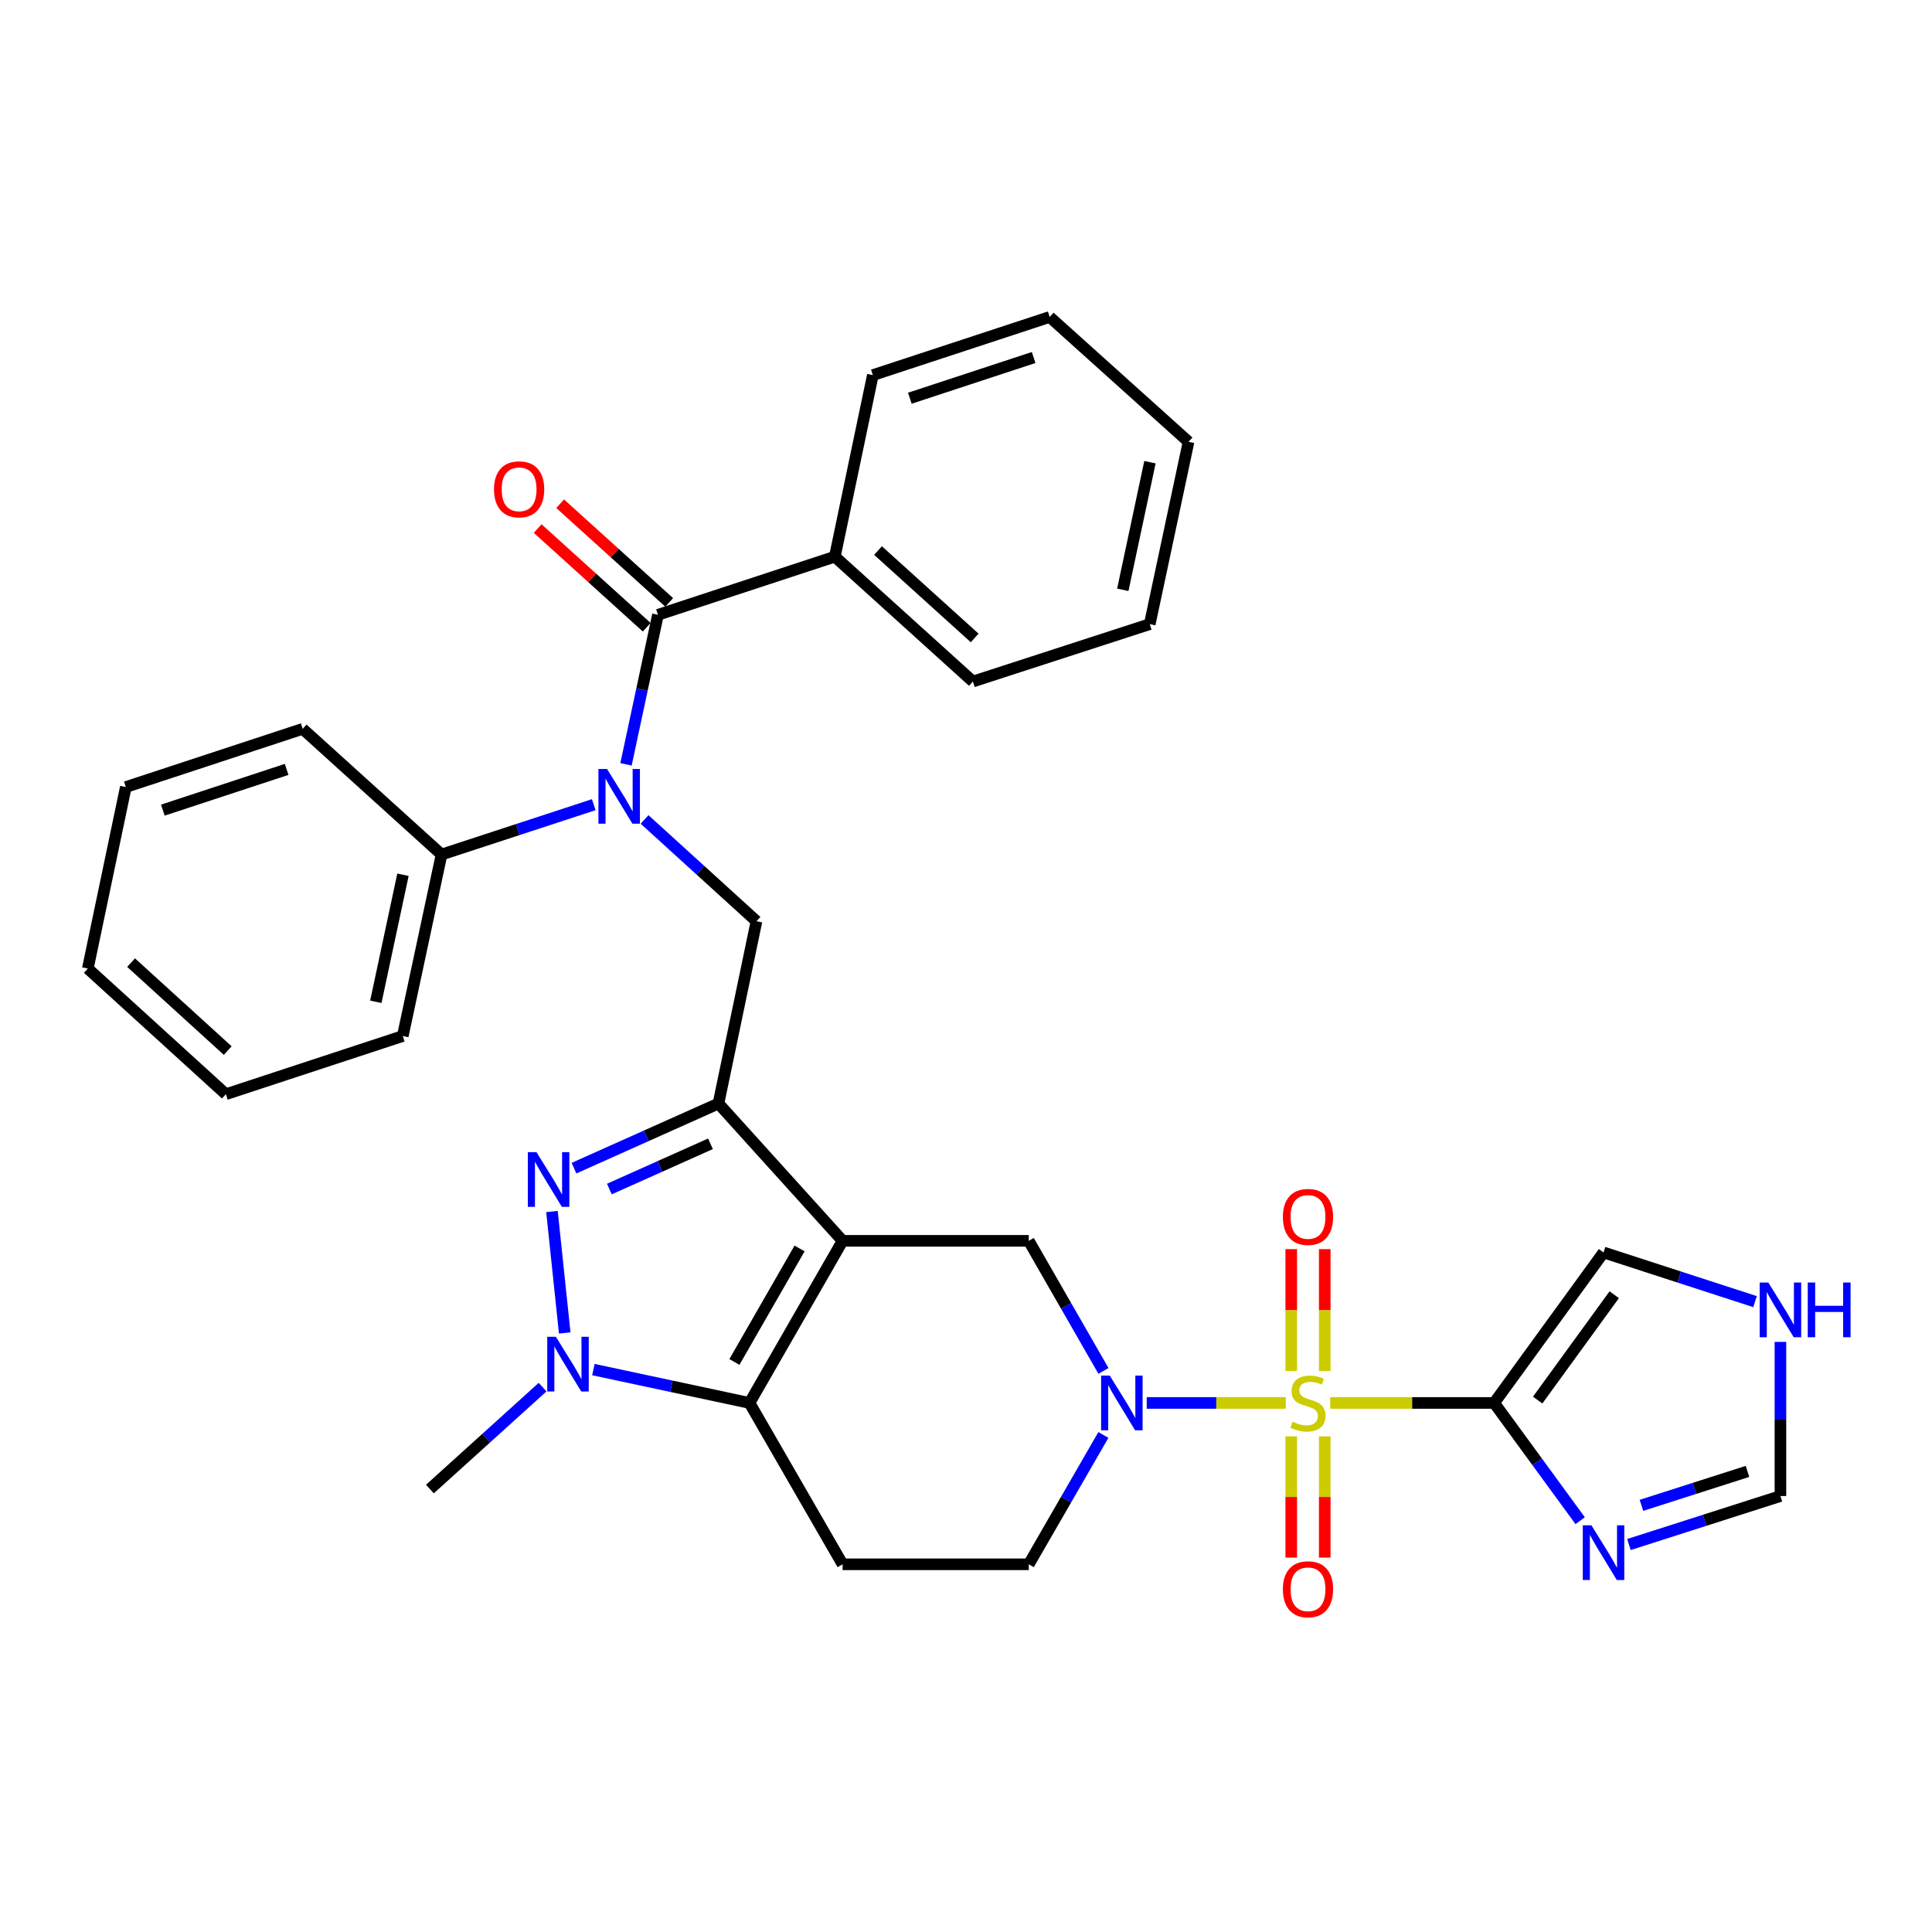 <?xml version='1.0' encoding='iso-8859-1'?>
<svg version='1.1' baseProfile='full'
              xmlns='http://www.w3.org/2000/svg'
                      xmlns:rdkit='http://www.rdkit.org/xml'
                      xmlns:xlink='http://www.w3.org/1999/xlink'
                  xml:space='preserve'
width='1000px' height='1000px' viewBox='0 0 1000 1000'>
<!-- END OF HEADER -->
<rect style='opacity:1.0;fill:#FFFFFF;stroke:none' width='1000' height='1000' x='0' y='0'> </rect>
<path class='bond-2' d='M 688.505,726.164 L 730.939,726.164' style='fill:none;fill-rule:evenodd;stroke:#CCCC00;stroke-width:6px;stroke-linecap:butt;stroke-linejoin:miter;stroke-opacity:1' />
<path class='bond-2' d='M 730.939,726.164 L 773.373,726.164' style='fill:none;fill-rule:evenodd;stroke:#000000;stroke-width:6px;stroke-linecap:butt;stroke-linejoin:miter;stroke-opacity:1' />
<path class='bond-5' d='M 665.527,726.164 L 629.528,726.164' style='fill:none;fill-rule:evenodd;stroke:#CCCC00;stroke-width:6px;stroke-linecap:butt;stroke-linejoin:miter;stroke-opacity:1' />
<path class='bond-5' d='M 629.528,726.164 L 593.529,726.164' style='fill:none;fill-rule:evenodd;stroke:#0000FF;stroke-width:6px;stroke-linecap:butt;stroke-linejoin:miter;stroke-opacity:1' />
<path class='bond-13' d='M 685.687,709.635 L 685.687,678.094' style='fill:none;fill-rule:evenodd;stroke:#CCCC00;stroke-width:6px;stroke-linecap:butt;stroke-linejoin:miter;stroke-opacity:1' />
<path class='bond-13' d='M 685.687,678.094 L 685.687,646.553' style='fill:none;fill-rule:evenodd;stroke:#FF0000;stroke-width:6px;stroke-linecap:butt;stroke-linejoin:miter;stroke-opacity:1' />
<path class='bond-13' d='M 668.344,709.635 L 668.344,678.094' style='fill:none;fill-rule:evenodd;stroke:#CCCC00;stroke-width:6px;stroke-linecap:butt;stroke-linejoin:miter;stroke-opacity:1' />
<path class='bond-13' d='M 668.344,678.094 L 668.344,646.553' style='fill:none;fill-rule:evenodd;stroke:#FF0000;stroke-width:6px;stroke-linecap:butt;stroke-linejoin:miter;stroke-opacity:1' />
<path class='bond-14' d='M 668.344,743.453 L 668.344,774.839' style='fill:none;fill-rule:evenodd;stroke:#CCCC00;stroke-width:6px;stroke-linecap:butt;stroke-linejoin:miter;stroke-opacity:1' />
<path class='bond-14' d='M 668.344,774.839 L 668.344,806.225' style='fill:none;fill-rule:evenodd;stroke:#FF0000;stroke-width:6px;stroke-linecap:butt;stroke-linejoin:miter;stroke-opacity:1' />
<path class='bond-14' d='M 685.687,743.453 L 685.687,774.839' style='fill:none;fill-rule:evenodd;stroke:#CCCC00;stroke-width:6px;stroke-linecap:butt;stroke-linejoin:miter;stroke-opacity:1' />
<path class='bond-14' d='M 685.687,774.839 L 685.687,806.225' style='fill:none;fill-rule:evenodd;stroke:#FF0000;stroke-width:6px;stroke-linecap:butt;stroke-linejoin:miter;stroke-opacity:1' />
<path class='bond-0' d='M 436.126,642.255 L 532.484,642.255' style='fill:none;fill-rule:evenodd;stroke:#000000;stroke-width:6px;stroke-linecap:butt;stroke-linejoin:miter;stroke-opacity:1' />
<path class='bond-1' d='M 436.126,642.255 L 371.872,571.179' style='fill:none;fill-rule:evenodd;stroke:#000000;stroke-width:6px;stroke-linecap:butt;stroke-linejoin:miter;stroke-opacity:1' />
<path class='bond-34' d='M 436.126,642.255 L 387.943,726.164' style='fill:none;fill-rule:evenodd;stroke:#000000;stroke-width:6px;stroke-linecap:butt;stroke-linejoin:miter;stroke-opacity:1' />
<path class='bond-34' d='M 413.859,646.205 L 380.131,704.942' style='fill:none;fill-rule:evenodd;stroke:#000000;stroke-width:6px;stroke-linecap:butt;stroke-linejoin:miter;stroke-opacity:1' />
<path class='bond-3' d='M 371.872,571.179 L 334.487,587.907' style='fill:none;fill-rule:evenodd;stroke:#000000;stroke-width:6px;stroke-linecap:butt;stroke-linejoin:miter;stroke-opacity:1' />
<path class='bond-3' d='M 334.487,587.907 L 297.102,604.635' style='fill:none;fill-rule:evenodd;stroke:#0000FF;stroke-width:6px;stroke-linecap:butt;stroke-linejoin:miter;stroke-opacity:1' />
<path class='bond-3' d='M 367.74,592.028 L 341.57,603.737' style='fill:none;fill-rule:evenodd;stroke:#000000;stroke-width:6px;stroke-linecap:butt;stroke-linejoin:miter;stroke-opacity:1' />
<path class='bond-3' d='M 341.57,603.737 L 315.401,615.447' style='fill:none;fill-rule:evenodd;stroke:#0000FF;stroke-width:6px;stroke-linecap:butt;stroke-linejoin:miter;stroke-opacity:1' />
<path class='bond-11' d='M 371.872,571.179 L 391.556,476.825' style='fill:none;fill-rule:evenodd;stroke:#000000;stroke-width:6px;stroke-linecap:butt;stroke-linejoin:miter;stroke-opacity:1' />
<path class='bond-10' d='M 773.373,726.164 L 795.632,756.631' style='fill:none;fill-rule:evenodd;stroke:#000000;stroke-width:6px;stroke-linecap:butt;stroke-linejoin:miter;stroke-opacity:1' />
<path class='bond-10' d='M 795.632,756.631 L 817.89,787.098' style='fill:none;fill-rule:evenodd;stroke:#0000FF;stroke-width:6px;stroke-linecap:butt;stroke-linejoin:miter;stroke-opacity:1' />
<path class='bond-16' d='M 773.373,726.164 L 829.987,648.267' style='fill:none;fill-rule:evenodd;stroke:#000000;stroke-width:6px;stroke-linecap:butt;stroke-linejoin:miter;stroke-opacity:1' />
<path class='bond-16' d='M 795.894,724.676 L 835.524,670.148' style='fill:none;fill-rule:evenodd;stroke:#000000;stroke-width:6px;stroke-linecap:butt;stroke-linejoin:miter;stroke-opacity:1' />
<path class='bond-35' d='M 285.694,627.08 L 292.298,689.939' style='fill:none;fill-rule:evenodd;stroke:#0000FF;stroke-width:6px;stroke-linecap:butt;stroke-linejoin:miter;stroke-opacity:1' />
<path class='bond-4' d='M 387.943,726.164 L 436.126,809.679' style='fill:none;fill-rule:evenodd;stroke:#000000;stroke-width:6px;stroke-linecap:butt;stroke-linejoin:miter;stroke-opacity:1' />
<path class='bond-6' d='M 387.943,726.164 L 347.539,717.529' style='fill:none;fill-rule:evenodd;stroke:#000000;stroke-width:6px;stroke-linecap:butt;stroke-linejoin:miter;stroke-opacity:1' />
<path class='bond-6' d='M 347.539,717.529 L 307.136,708.894' style='fill:none;fill-rule:evenodd;stroke:#0000FF;stroke-width:6px;stroke-linecap:butt;stroke-linejoin:miter;stroke-opacity:1' />
<path class='bond-8' d='M 571.148,709.585 L 551.816,675.92' style='fill:none;fill-rule:evenodd;stroke:#0000FF;stroke-width:6px;stroke-linecap:butt;stroke-linejoin:miter;stroke-opacity:1' />
<path class='bond-8' d='M 551.816,675.92 L 532.484,642.255' style='fill:none;fill-rule:evenodd;stroke:#000000;stroke-width:6px;stroke-linecap:butt;stroke-linejoin:miter;stroke-opacity:1' />
<path class='bond-17' d='M 571.107,742.735 L 551.796,776.207' style='fill:none;fill-rule:evenodd;stroke:#0000FF;stroke-width:6px;stroke-linecap:butt;stroke-linejoin:miter;stroke-opacity:1' />
<path class='bond-17' d='M 551.796,776.207 L 532.484,809.679' style='fill:none;fill-rule:evenodd;stroke:#000000;stroke-width:6px;stroke-linecap:butt;stroke-linejoin:miter;stroke-opacity:1' />
<path class='bond-22' d='M 280.844,717.978 L 251.679,744.357' style='fill:none;fill-rule:evenodd;stroke:#0000FF;stroke-width:6px;stroke-linecap:butt;stroke-linejoin:miter;stroke-opacity:1' />
<path class='bond-22' d='M 251.679,744.357 L 222.513,770.735' style='fill:none;fill-rule:evenodd;stroke:#000000;stroke-width:6px;stroke-linecap:butt;stroke-linejoin:miter;stroke-opacity:1' />
<path class='bond-7' d='M 333.622,424.145 L 362.589,450.485' style='fill:none;fill-rule:evenodd;stroke:#0000FF;stroke-width:6px;stroke-linecap:butt;stroke-linejoin:miter;stroke-opacity:1' />
<path class='bond-7' d='M 362.589,450.485 L 391.556,476.825' style='fill:none;fill-rule:evenodd;stroke:#000000;stroke-width:6px;stroke-linecap:butt;stroke-linejoin:miter;stroke-opacity:1' />
<path class='bond-9' d='M 324.019,395.633 L 332.289,356.93' style='fill:none;fill-rule:evenodd;stroke:#0000FF;stroke-width:6px;stroke-linecap:butt;stroke-linejoin:miter;stroke-opacity:1' />
<path class='bond-9' d='M 332.289,356.93 L 340.559,318.227' style='fill:none;fill-rule:evenodd;stroke:#000000;stroke-width:6px;stroke-linecap:butt;stroke-linejoin:miter;stroke-opacity:1' />
<path class='bond-21' d='M 307.321,416.505 L 267.933,429.404' style='fill:none;fill-rule:evenodd;stroke:#0000FF;stroke-width:6px;stroke-linecap:butt;stroke-linejoin:miter;stroke-opacity:1' />
<path class='bond-21' d='M 267.933,429.404 L 228.545,442.304' style='fill:none;fill-rule:evenodd;stroke:#000000;stroke-width:6px;stroke-linecap:butt;stroke-linejoin:miter;stroke-opacity:1' />
<path class='bond-19' d='M 346.377,311.797 L 318.156,286.258' style='fill:none;fill-rule:evenodd;stroke:#000000;stroke-width:6px;stroke-linecap:butt;stroke-linejoin:miter;stroke-opacity:1' />
<path class='bond-19' d='M 318.156,286.258 L 289.934,260.72' style='fill:none;fill-rule:evenodd;stroke:#FF0000;stroke-width:6px;stroke-linecap:butt;stroke-linejoin:miter;stroke-opacity:1' />
<path class='bond-19' d='M 334.74,324.656 L 306.519,299.117' style='fill:none;fill-rule:evenodd;stroke:#000000;stroke-width:6px;stroke-linecap:butt;stroke-linejoin:miter;stroke-opacity:1' />
<path class='bond-19' d='M 306.519,299.117 L 278.298,273.579' style='fill:none;fill-rule:evenodd;stroke:#FF0000;stroke-width:6px;stroke-linecap:butt;stroke-linejoin:miter;stroke-opacity:1' />
<path class='bond-20' d='M 340.559,318.227 L 432.109,288.128' style='fill:none;fill-rule:evenodd;stroke:#000000;stroke-width:6px;stroke-linecap:butt;stroke-linejoin:miter;stroke-opacity:1' />
<path class='bond-15' d='M 843.131,799.45 L 882.339,786.899' style='fill:none;fill-rule:evenodd;stroke:#0000FF;stroke-width:6px;stroke-linecap:butt;stroke-linejoin:miter;stroke-opacity:1' />
<path class='bond-15' d='M 882.339,786.899 L 921.547,774.348' style='fill:none;fill-rule:evenodd;stroke:#000000;stroke-width:6px;stroke-linecap:butt;stroke-linejoin:miter;stroke-opacity:1' />
<path class='bond-15' d='M 849.606,779.167 L 877.052,770.382' style='fill:none;fill-rule:evenodd;stroke:#0000FF;stroke-width:6px;stroke-linecap:butt;stroke-linejoin:miter;stroke-opacity:1' />
<path class='bond-15' d='M 877.052,770.382 L 904.497,761.596' style='fill:none;fill-rule:evenodd;stroke:#000000;stroke-width:6px;stroke-linecap:butt;stroke-linejoin:miter;stroke-opacity:1' />
<path class='bond-12' d='M 436.126,809.679 L 532.484,809.679' style='fill:none;fill-rule:evenodd;stroke:#000000;stroke-width:6px;stroke-linecap:butt;stroke-linejoin:miter;stroke-opacity:1' />
<path class='bond-33' d='M 921.547,774.348 L 921.547,734.454' style='fill:none;fill-rule:evenodd;stroke:#000000;stroke-width:6px;stroke-linecap:butt;stroke-linejoin:miter;stroke-opacity:1' />
<path class='bond-33' d='M 921.547,734.454 L 921.547,694.559' style='fill:none;fill-rule:evenodd;stroke:#0000FF;stroke-width:6px;stroke-linecap:butt;stroke-linejoin:miter;stroke-opacity:1' />
<path class='bond-18' d='M 829.987,648.267 L 869.194,660.995' style='fill:none;fill-rule:evenodd;stroke:#000000;stroke-width:6px;stroke-linecap:butt;stroke-linejoin:miter;stroke-opacity:1' />
<path class='bond-18' d='M 869.194,660.995 L 908.4,673.723' style='fill:none;fill-rule:evenodd;stroke:#0000FF;stroke-width:6px;stroke-linecap:butt;stroke-linejoin:miter;stroke-opacity:1' />
<path class='bond-23' d='M 432.109,288.128 L 503.57,352.758' style='fill:none;fill-rule:evenodd;stroke:#000000;stroke-width:6px;stroke-linecap:butt;stroke-linejoin:miter;stroke-opacity:1' />
<path class='bond-23' d='M 454.461,284.96 L 504.484,330.201' style='fill:none;fill-rule:evenodd;stroke:#000000;stroke-width:6px;stroke-linecap:butt;stroke-linejoin:miter;stroke-opacity:1' />
<path class='bond-24' d='M 432.109,288.128 L 451.783,194.16' style='fill:none;fill-rule:evenodd;stroke:#000000;stroke-width:6px;stroke-linecap:butt;stroke-linejoin:miter;stroke-opacity:1' />
<path class='bond-25' d='M 228.545,442.304 L 208.475,536.243' style='fill:none;fill-rule:evenodd;stroke:#000000;stroke-width:6px;stroke-linecap:butt;stroke-linejoin:miter;stroke-opacity:1' />
<path class='bond-25' d='M 208.574,452.771 L 194.526,518.529' style='fill:none;fill-rule:evenodd;stroke:#000000;stroke-width:6px;stroke-linecap:butt;stroke-linejoin:miter;stroke-opacity:1' />
<path class='bond-26' d='M 228.545,442.304 L 156.669,377.25' style='fill:none;fill-rule:evenodd;stroke:#000000;stroke-width:6px;stroke-linecap:butt;stroke-linejoin:miter;stroke-opacity:1' />
<path class='bond-30' d='M 503.57,352.758 L 595.11,323.054' style='fill:none;fill-rule:evenodd;stroke:#000000;stroke-width:6px;stroke-linecap:butt;stroke-linejoin:miter;stroke-opacity:1' />
<path class='bond-27' d='M 451.783,194.16 L 543.323,164.06' style='fill:none;fill-rule:evenodd;stroke:#000000;stroke-width:6px;stroke-linecap:butt;stroke-linejoin:miter;stroke-opacity:1' />
<path class='bond-27' d='M 470.931,206.12 L 535.009,185.05' style='fill:none;fill-rule:evenodd;stroke:#000000;stroke-width:6px;stroke-linecap:butt;stroke-linejoin:miter;stroke-opacity:1' />
<path class='bond-29' d='M 208.475,536.243 L 116.916,566.362' style='fill:none;fill-rule:evenodd;stroke:#000000;stroke-width:6px;stroke-linecap:butt;stroke-linejoin:miter;stroke-opacity:1' />
<path class='bond-28' d='M 156.669,377.25 L 65.129,407.368' style='fill:none;fill-rule:evenodd;stroke:#000000;stroke-width:6px;stroke-linecap:butt;stroke-linejoin:miter;stroke-opacity:1' />
<path class='bond-28' d='M 148.358,398.241 L 84.28,419.324' style='fill:none;fill-rule:evenodd;stroke:#000000;stroke-width:6px;stroke-linecap:butt;stroke-linejoin:miter;stroke-opacity:1' />
<path class='bond-32' d='M 543.323,164.06 L 615.189,228.691' style='fill:none;fill-rule:evenodd;stroke:#000000;stroke-width:6px;stroke-linecap:butt;stroke-linejoin:miter;stroke-opacity:1' />
<path class='bond-31' d='M 65.129,407.368 L 45.455,501.317' style='fill:none;fill-rule:evenodd;stroke:#000000;stroke-width:6px;stroke-linecap:butt;stroke-linejoin:miter;stroke-opacity:1' />
<path class='bond-36' d='M 116.916,566.362 L 45.455,501.317' style='fill:none;fill-rule:evenodd;stroke:#000000;stroke-width:6px;stroke-linecap:butt;stroke-linejoin:miter;stroke-opacity:1' />
<path class='bond-36' d='M 117.87,543.779 L 67.847,498.248' style='fill:none;fill-rule:evenodd;stroke:#000000;stroke-width:6px;stroke-linecap:butt;stroke-linejoin:miter;stroke-opacity:1' />
<path class='bond-37' d='M 595.11,323.054 L 615.189,228.691' style='fill:none;fill-rule:evenodd;stroke:#000000;stroke-width:6px;stroke-linecap:butt;stroke-linejoin:miter;stroke-opacity:1' />
<path class='bond-37' d='M 581.159,305.29 L 595.214,239.236' style='fill:none;fill-rule:evenodd;stroke:#000000;stroke-width:6px;stroke-linecap:butt;stroke-linejoin:miter;stroke-opacity:1' />
<path  class='atom-0' d='M 669.016 735.884
Q 669.336 736.004, 670.656 736.564
Q 671.976 737.124, 673.416 737.484
Q 674.896 737.804, 676.336 737.804
Q 679.016 737.804, 680.576 736.524
Q 682.136 735.204, 682.136 732.924
Q 682.136 731.364, 681.336 730.404
Q 680.576 729.444, 679.376 728.924
Q 678.176 728.404, 676.176 727.804
Q 673.656 727.044, 672.136 726.324
Q 670.656 725.604, 669.576 724.084
Q 668.536 722.564, 668.536 720.004
Q 668.536 716.444, 670.936 714.244
Q 673.376 712.044, 678.176 712.044
Q 681.456 712.044, 685.176 713.604
L 684.256 716.684
Q 680.856 715.284, 678.296 715.284
Q 675.536 715.284, 674.016 716.444
Q 672.496 717.564, 672.536 719.524
Q 672.536 721.044, 673.296 721.964
Q 674.096 722.884, 675.216 723.404
Q 676.376 723.924, 678.296 724.524
Q 680.856 725.324, 682.376 726.124
Q 683.896 726.924, 684.976 728.564
Q 686.096 730.164, 686.096 732.924
Q 686.096 736.844, 683.456 738.964
Q 680.856 741.044, 676.496 741.044
Q 673.976 741.044, 672.056 740.484
Q 670.176 739.964, 667.936 739.044
L 669.016 735.884
' fill='#CCCC00'/>
<path  class='atom-4' d='M 277.694 596.358
L 286.974 611.358
Q 287.894 612.838, 289.374 615.518
Q 290.854 618.198, 290.934 618.358
L 290.934 596.358
L 294.694 596.358
L 294.694 624.678
L 290.814 624.678
L 280.854 608.278
Q 279.694 606.358, 278.454 604.158
Q 277.254 601.958, 276.894 601.278
L 276.894 624.678
L 273.214 624.678
L 273.214 596.358
L 277.694 596.358
' fill='#0000FF'/>
<path  class='atom-6' d='M 574.408 712.004
L 583.688 727.004
Q 584.608 728.484, 586.088 731.164
Q 587.568 733.844, 587.648 734.004
L 587.648 712.004
L 591.408 712.004
L 591.408 740.324
L 587.528 740.324
L 577.568 723.924
Q 576.408 722.004, 575.168 719.804
Q 573.968 717.604, 573.608 716.924
L 573.608 740.324
L 569.928 740.324
L 569.928 712.004
L 574.408 712.004
' fill='#0000FF'/>
<path  class='atom-7' d='M 287.734 691.925
L 297.014 706.925
Q 297.934 708.405, 299.414 711.085
Q 300.894 713.765, 300.974 713.925
L 300.974 691.925
L 304.734 691.925
L 304.734 720.245
L 300.854 720.245
L 290.894 703.845
Q 289.734 701.925, 288.494 699.725
Q 287.294 697.525, 286.934 696.845
L 286.934 720.245
L 283.254 720.245
L 283.254 691.925
L 287.734 691.925
' fill='#0000FF'/>
<path  class='atom-8' d='M 314.22 398.035
L 323.5 413.035
Q 324.42 414.515, 325.9 417.195
Q 327.38 419.875, 327.46 420.035
L 327.46 398.035
L 331.22 398.035
L 331.22 426.355
L 327.34 426.355
L 317.38 409.955
Q 316.22 408.035, 314.98 405.835
Q 313.78 403.635, 313.42 402.955
L 313.42 426.355
L 309.74 426.355
L 309.74 398.035
L 314.22 398.035
' fill='#0000FF'/>
<path  class='atom-11' d='M 823.727 789.497
L 833.007 804.497
Q 833.927 805.977, 835.407 808.657
Q 836.887 811.337, 836.967 811.497
L 836.967 789.497
L 840.727 789.497
L 840.727 817.817
L 836.847 817.817
L 826.887 801.417
Q 825.727 799.497, 824.487 797.297
Q 823.287 795.097, 822.927 794.417
L 822.927 817.817
L 819.247 817.817
L 819.247 789.497
L 823.727 789.497
' fill='#0000FF'/>
<path  class='atom-14' d='M 664.016 629.877
Q 664.016 623.077, 667.376 619.277
Q 670.736 615.477, 677.016 615.477
Q 683.296 615.477, 686.656 619.277
Q 690.016 623.077, 690.016 629.877
Q 690.016 636.757, 686.616 640.677
Q 683.216 644.557, 677.016 644.557
Q 670.776 644.557, 667.376 640.677
Q 664.016 636.797, 664.016 629.877
M 677.016 641.357
Q 681.336 641.357, 683.656 638.477
Q 686.016 635.557, 686.016 629.877
Q 686.016 624.317, 683.656 621.517
Q 681.336 618.677, 677.016 618.677
Q 672.696 618.677, 670.336 621.477
Q 668.016 624.277, 668.016 629.877
Q 668.016 635.597, 670.336 638.477
Q 672.696 641.357, 677.016 641.357
' fill='#FF0000'/>
<path  class='atom-15' d='M 664.016 822.602
Q 664.016 815.802, 667.376 812.002
Q 670.736 808.202, 677.016 808.202
Q 683.296 808.202, 686.656 812.002
Q 690.016 815.802, 690.016 822.602
Q 690.016 829.482, 686.616 833.402
Q 683.216 837.282, 677.016 837.282
Q 670.776 837.282, 667.376 833.402
Q 664.016 829.522, 664.016 822.602
M 677.016 834.082
Q 681.336 834.082, 683.656 831.202
Q 686.016 828.282, 686.016 822.602
Q 686.016 817.042, 683.656 814.242
Q 681.336 811.402, 677.016 811.402
Q 672.696 811.402, 670.336 814.202
Q 668.016 817.002, 668.016 822.602
Q 668.016 828.322, 670.336 831.202
Q 672.696 834.082, 677.016 834.082
' fill='#FF0000'/>
<path  class='atom-19' d='M 915.287 663.83
L 924.567 678.83
Q 925.487 680.31, 926.967 682.99
Q 928.447 685.67, 928.527 685.83
L 928.527 663.83
L 932.287 663.83
L 932.287 692.15
L 928.407 692.15
L 918.447 675.75
Q 917.287 673.83, 916.047 671.63
Q 914.847 669.43, 914.487 668.75
L 914.487 692.15
L 910.807 692.15
L 910.807 663.83
L 915.287 663.83
' fill='#0000FF'/>
<path  class='atom-19' d='M 935.687 663.83
L 939.527 663.83
L 939.527 675.87
L 954.007 675.87
L 954.007 663.83
L 957.847 663.83
L 957.847 692.15
L 954.007 692.15
L 954.007 679.07
L 939.527 679.07
L 939.527 692.15
L 935.687 692.15
L 935.687 663.83
' fill='#0000FF'/>
<path  class='atom-20' d='M 255.693 253.272
Q 255.693 246.472, 259.053 242.672
Q 262.413 238.872, 268.693 238.872
Q 274.973 238.872, 278.333 242.672
Q 281.693 246.472, 281.693 253.272
Q 281.693 260.152, 278.293 264.072
Q 274.893 267.952, 268.693 267.952
Q 262.453 267.952, 259.053 264.072
Q 255.693 260.192, 255.693 253.272
M 268.693 264.752
Q 273.013 264.752, 275.333 261.872
Q 277.693 258.952, 277.693 253.272
Q 277.693 247.712, 275.333 244.912
Q 273.013 242.072, 268.693 242.072
Q 264.373 242.072, 262.013 244.872
Q 259.693 247.672, 259.693 253.272
Q 259.693 258.992, 262.013 261.872
Q 264.373 264.752, 268.693 264.752
' fill='#FF0000'/>
</svg>
